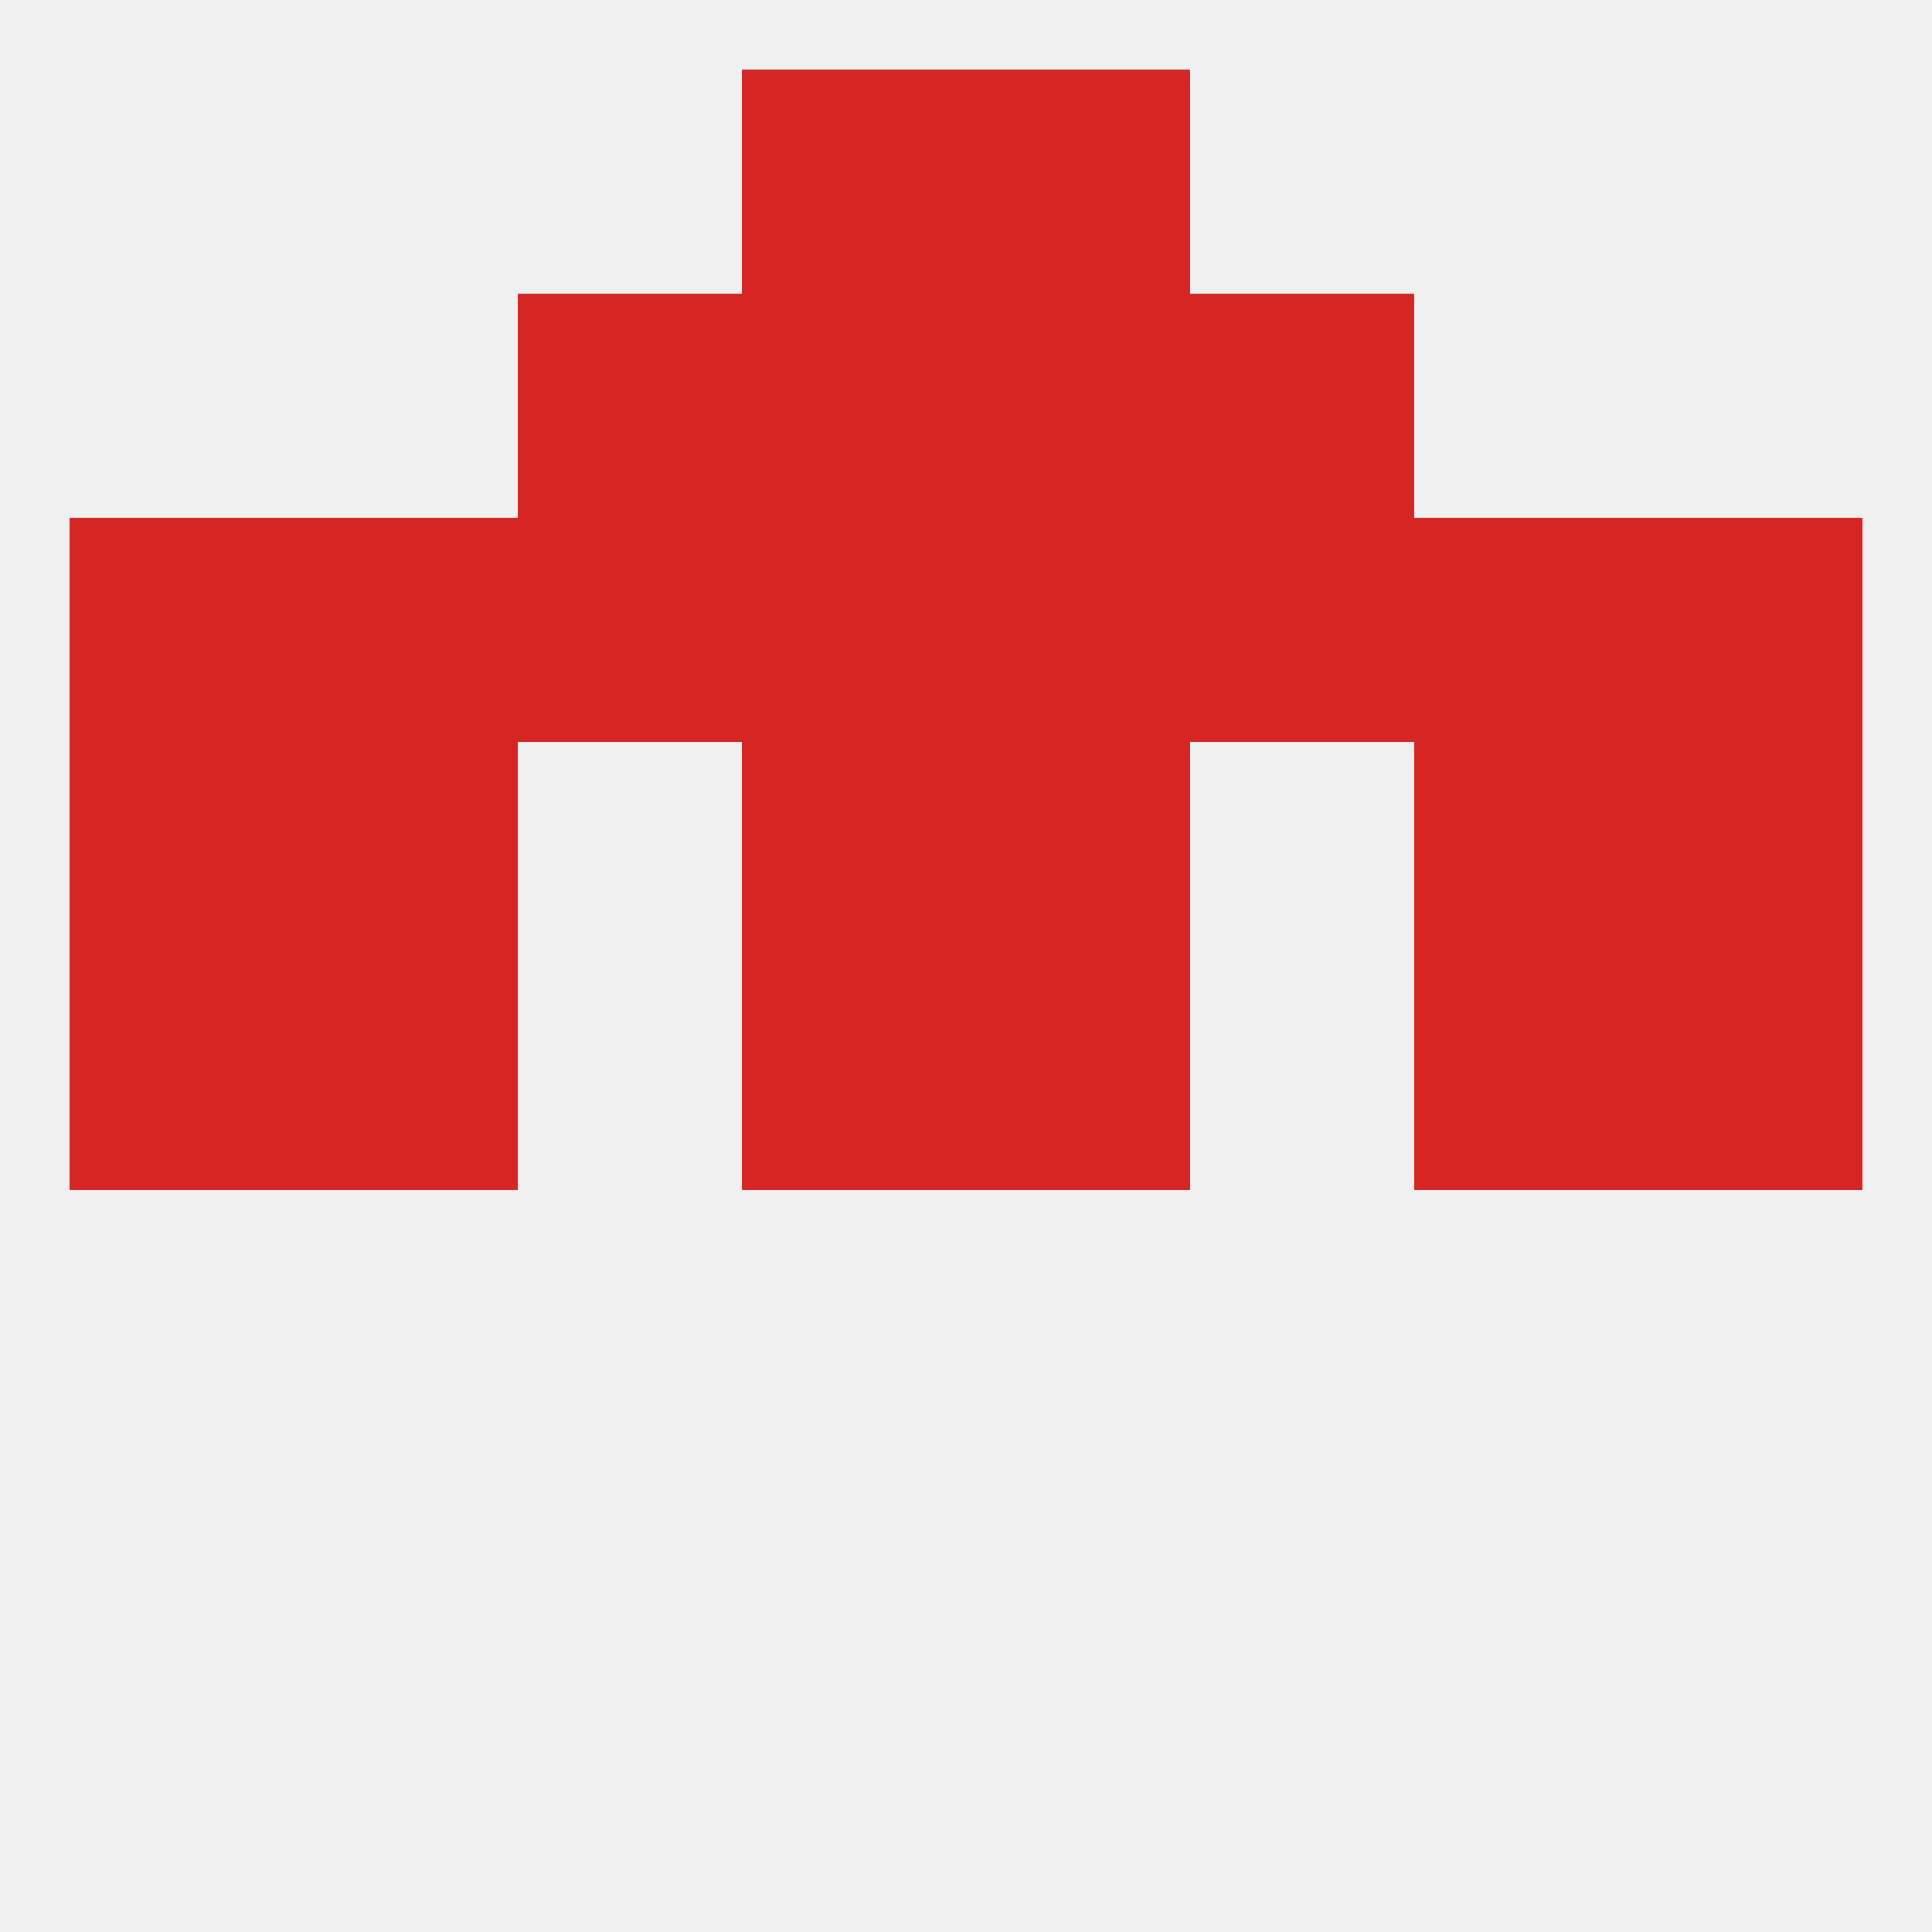 
<!--   <?xml version="1.0"?> -->
<svg version="1.1" baseprofile="full" xmlns="http://www.w3.org/2000/svg" xmlns:xlink="http://www.w3.org/1999/xlink" xmlns:ev="http://www.w3.org/2001/xml-events" width="250" height="250" viewBox="0 0 250 250" >
	<rect width="100%" height="100%" fill="rgba(240,240,240,255)"/>

	<rect x="67" y="38" width="29" height="29" fill="rgba(214,37,34,255)"/>
	<rect x="154" y="38" width="29" height="29" fill="rgba(214,37,34,255)"/>
	<rect x="96" y="38" width="29" height="29" fill="rgba(214,37,34,255)"/>
	<rect x="125" y="38" width="29" height="29" fill="rgba(214,37,34,255)"/>
	<rect x="96" y="96" width="29" height="29" fill="rgba(214,37,34,255)"/>
	<rect x="125" y="96" width="29" height="29" fill="rgba(214,37,34,255)"/>
	<rect x="9" y="96" width="29" height="29" fill="rgba(214,37,34,255)"/>
	<rect x="212" y="96" width="29" height="29" fill="rgba(214,37,34,255)"/>
	<rect x="38" y="96" width="29" height="29" fill="rgba(214,37,34,255)"/>
	<rect x="183" y="96" width="29" height="29" fill="rgba(214,37,34,255)"/>
	<rect x="96" y="9" width="29" height="29" fill="rgba(214,37,34,255)"/>
	<rect x="125" y="9" width="29" height="29" fill="rgba(214,37,34,255)"/>
	<rect x="125" y="125" width="29" height="29" fill="rgba(214,37,34,255)"/>
	<rect x="38" y="125" width="29" height="29" fill="rgba(214,37,34,255)"/>
	<rect x="183" y="125" width="29" height="29" fill="rgba(214,37,34,255)"/>
	<rect x="9" y="125" width="29" height="29" fill="rgba(214,37,34,255)"/>
	<rect x="212" y="125" width="29" height="29" fill="rgba(214,37,34,255)"/>
	<rect x="96" y="125" width="29" height="29" fill="rgba(214,37,34,255)"/>
	<rect x="67" y="67" width="29" height="29" fill="rgba(214,37,34,255)"/>
	<rect x="154" y="67" width="29" height="29" fill="rgba(214,37,34,255)"/>
	<rect x="96" y="67" width="29" height="29" fill="rgba(214,37,34,255)"/>
	<rect x="9" y="67" width="29" height="29" fill="rgba(214,37,34,255)"/>
	<rect x="212" y="67" width="29" height="29" fill="rgba(214,37,34,255)"/>
	<rect x="38" y="67" width="29" height="29" fill="rgba(214,37,34,255)"/>
	<rect x="125" y="67" width="29" height="29" fill="rgba(214,37,34,255)"/>
	<rect x="183" y="67" width="29" height="29" fill="rgba(214,37,34,255)"/>
</svg>